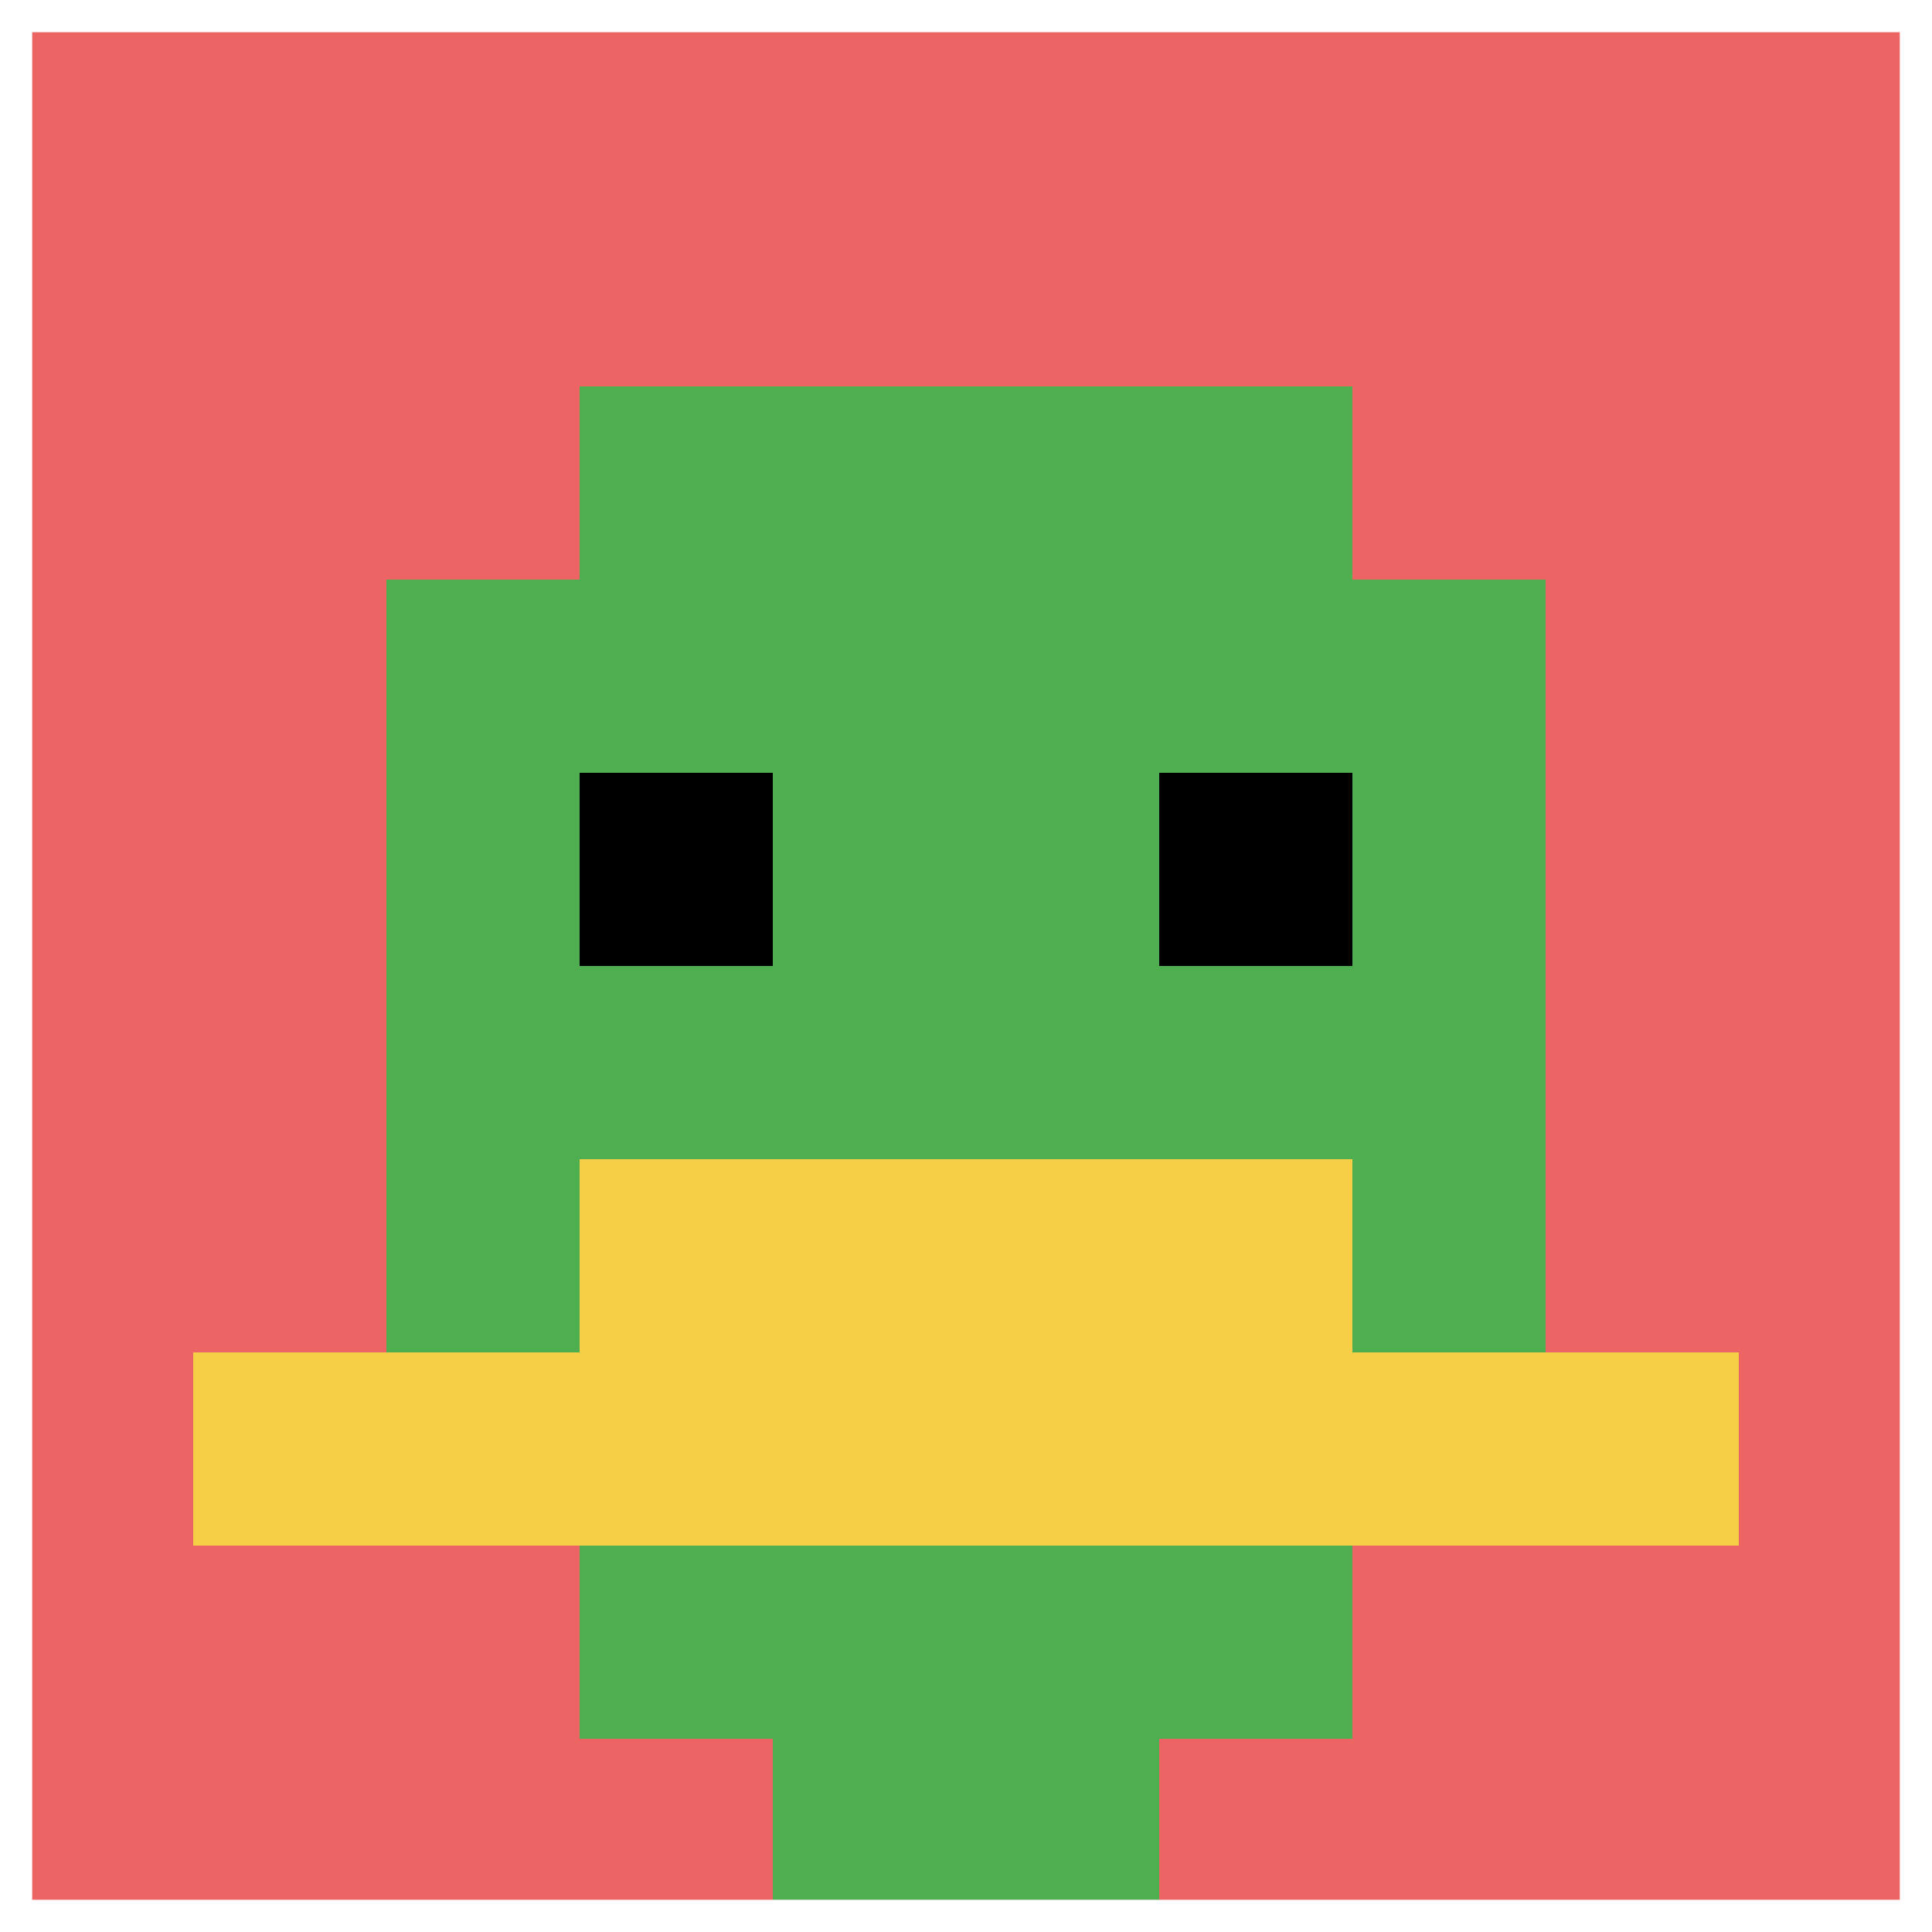 <svg xmlns="http://www.w3.org/2000/svg" version="1.1" width="936" height="936"><title>'goose-pfp-574516' by Dmitri Cherniak</title><desc>seed=574516
backgroundColor=#ffffff
padding=20
innerPadding=0
timeout=500
dimension=1
border=true
Save=function(){return n.handleSave()}
frame=89

Rendered at Wed Oct 04 2023 12:58:21 GMT+0800 (GMT+08:00)
Generated in &lt;1ms
</desc><defs></defs><rect width="100%" height="100%" fill="#ffffff"></rect><g><g id="0-0"><rect x="0" y="0" height="936" width="936" fill="#EC6463"></rect><g><rect id="0-0-3-2-4-7" x="280.8" y="187.2" width="374.4" height="655.2" fill="#4FAE4F"></rect><rect id="0-0-2-3-6-5" x="187.2" y="280.8" width="561.6" height="468" fill="#4FAE4F"></rect><rect id="0-0-4-8-2-2" x="374.4" y="748.8" width="187.2" height="187.2" fill="#4FAE4F"></rect><rect id="0-0-1-7-8-1" x="93.6" y="655.2" width="748.8" height="93.6" fill="#F7CF46"></rect><rect id="0-0-3-6-4-2" x="280.8" y="561.6" width="374.4" height="187.2" fill="#F7CF46"></rect><rect id="0-0-3-4-1-1" x="280.8" y="374.4" width="93.6" height="93.6" fill="#000000"></rect><rect id="0-0-6-4-1-1" x="561.6" y="374.4" width="93.6" height="93.6" fill="#000000"></rect></g><rect x="0" y="0" stroke="white" stroke-width="31.2" height="936" width="936" fill="none"></rect></g></g></svg>